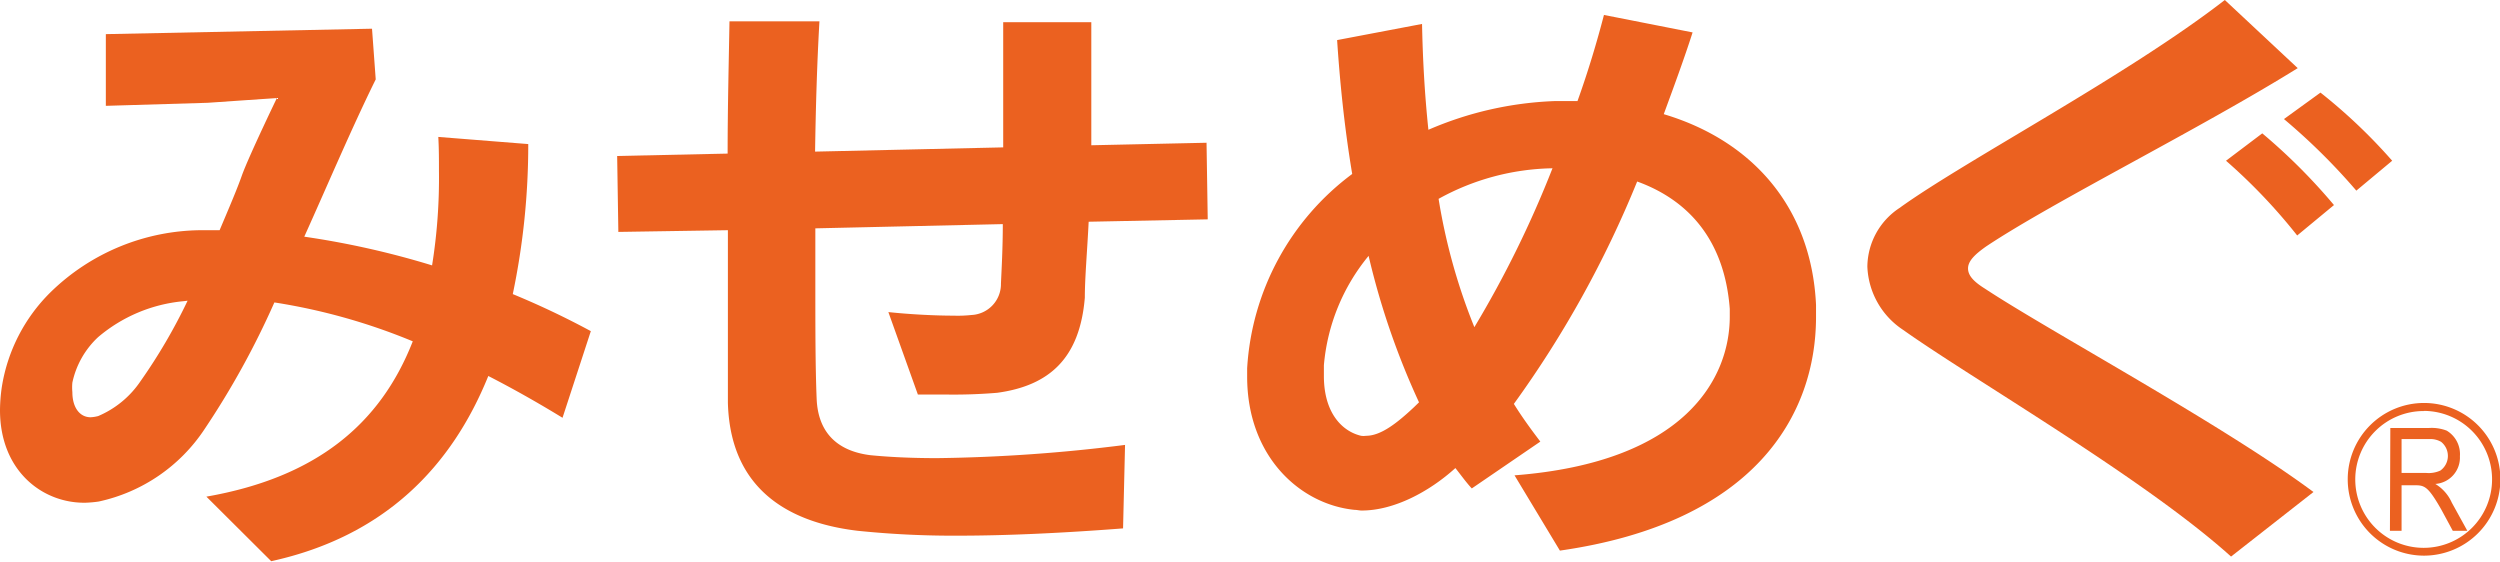 <?xml version="1.0" encoding="utf-8"?>
<svg xmlns="http://www.w3.org/2000/svg" viewBox="0 0 188.97 42.47"><defs><style>.cls-1{fill:#eb6120;}</style></defs><title>misemeg_logo</title><g id="レイヤー_1" data-name="レイヤー 1"><path class="cls-1" d="M38.76,22.23a62.69,62.69,0,0,1,5.9,2.8l-2.14,6.55c-1.76-1.08-3.66-2.16-5.61-3.16-2.76,6.82-7.8,12.11-16.41,14l-4.9-4.88c8.23-1.44,13.13-5.42,15.6-11.74a45.57,45.57,0,0,0-10.46-2.94,62.7,62.7,0,0,1-5.28,9.58,12.84,12.84,0,0,1-8,5.47,8.87,8.87,0,0,1-1,.09C3.23,38.05,0,35.61,0,31a12.58,12.58,0,0,1,.14-1.76A12.87,12.87,0,0,1,3.81,22.1a16.45,16.45,0,0,1,11.41-4.7H16.6c.71-1.68,1.33-3.12,1.71-4.21.57-1.53,2.62-5.78,2.62-5.78l-5.23.36L8,8,8,2.58l20.12-.41L28.4,6C26.59,9.67,24.83,13.83,23,17.89a64.64,64.64,0,0,1,9.66,2.17,41.8,41.8,0,0,0,.52-7.14c0-.86,0-1.71-.05-2.57l6.8.54A55,55,0,0,1,38.76,22.23Zm-24.92.54a11.61,11.61,0,0,0-6.42,2.71,6.55,6.55,0,0,0-1.95,3.44,3.74,3.74,0,0,0,0,.72c0,1.18.57,1.9,1.38,1.9a2.82,2.82,0,0,0,.57-.09,7.29,7.29,0,0,0,3.19-2.62,41.72,41.72,0,0,0,3.57-6.1Z"/><path class="cls-1" d="M84.89,39.94c-4.66.36-8.89.55-12.46.55a70.41,70.41,0,0,1-7.61-.37c-4.09-.49-9.6-2.35-9.8-9.67,0-2.12,0-5.15,0-8.58V17.4l-8.28.13-.09-5.74L55,11.61c0-3.52.09-7,.14-10h6.8c-.19,3.3-.28,6.64-.33,9.85l14.22-.32v-3c0-2.35,0-4.66,0-6.46l6.66,0c0,1.22,0,2.71,0,4.3s0,3.25,0,5l8.71-.19.09,5.79-9,.18C82.18,19,82,21,82,22.5c-.38,4.57-2.67,6.65-6.62,7.19a39.52,39.52,0,0,1-4,.13h-2l-2.23-6.23c1.71.18,3.57.27,4.94.27a9.62,9.62,0,0,0,1.34-.05,2.34,2.34,0,0,0,2.23-2.39c.05-1.09.14-2.67.14-4.48l-14.17.32v4c0,3.48,0,6.5.1,8.9s1.42,3.93,4.09,4.25c1.33.13,3,.22,5,.22a123.92,123.92,0,0,0,14.22-1Z"/><path class="cls-1" d="M111.25,36.92c-.43-.46-.81-1-1.24-1.54-2,1.81-4.66,3.21-7.08,3.21-.2,0-.34-.05-.53-.05-4.09-.4-8.13-4-8.13-10.07v-.64a19.75,19.75,0,0,1,7.94-14.68c-.62-3.71-.95-7.23-1.14-10.12l6.42-1.22c.05,2.57.19,5.24.48,8a26.36,26.36,0,0,1,9.56-2.17h1.71c.81-2.26,1.47-4.47,2-6.51l6.7,1.32c-.62,1.94-1.38,4-2.18,6.18,6.7,2,11.17,7.05,11.51,14.42v.9c0,7.37-4.57,15.55-19.36,17.67l-3.43-5.69c12.94-1,16.27-7.37,16.27-12v-.58c-.38-5.07-3-8.18-7-9.63a80,80,0,0,1-9.32,16.81c.62,1,1.28,1.9,2,2.85Zm-7.8-17.58a15,15,0,0,0-3.38,8.27c0,.27,0,.54,0,.81,0,2.85,1.43,4.2,2.81,4.52a1.23,1.23,0,0,0,.38,0c1.14,0,2.38-1,3.62-2.16l.38-.37A57.59,57.59,0,0,1,103.45,19.34Zm8,5.38a79.92,79.92,0,0,0,5.9-12,18.37,18.37,0,0,0-8.61,2.31A44.81,44.81,0,0,0,111.44,24.72Z"/><path class="cls-1" d="M168.64,42.07C162.08,36.15,149,28.6,143.86,24.94a6,6,0,0,1-2.71-4.79,5.37,5.37,0,0,1,2.43-4.43c4.94-3.57,17.21-10,24.59-15.72l5.51,5.15c-7.51,4.66-18.45,10.08-23.54,13.47-.9.63-1.38,1.13-1.38,1.67s.43,1,1.28,1.53C154.85,25,168,32.08,174.87,37.19Zm5-24.27a42.33,42.33,0,0,0-5.38-5.65L171,10.08a43.9,43.9,0,0,1,5.42,5.42Zm4.47-3.39A47,47,0,0,0,172.64,9L175.4,7a41,41,0,0,1,5.42,5.15Z"/><path class="cls-1" d="M183.21,42A5.77,5.77,0,1,1,189,36.22,5.78,5.78,0,0,1,183.21,42Zm0-10.93a5.17,5.17,0,1,0,5.16,5.16A5.17,5.17,0,0,0,183.21,31.06Z"/><path class="cls-1" d="M181.53,33.19h2.09a1.6,1.6,0,0,1,.9.21,1.36,1.36,0,0,1-.06,2.17,2.13,2.13,0,0,1-1.06.18h-1.87V33.19m-.88,6.93h.88V36.68h1c.74,0,1,.08,2,1.83l.87,1.61h1.1L185.33,38a3.14,3.14,0,0,0-1.25-1.42v0a2,2,0,0,0,1.86-2.1,2.07,2.07,0,0,0-1-1.93,3.19,3.19,0,0,0-1.33-.2h-2.93Z"/></g></svg>